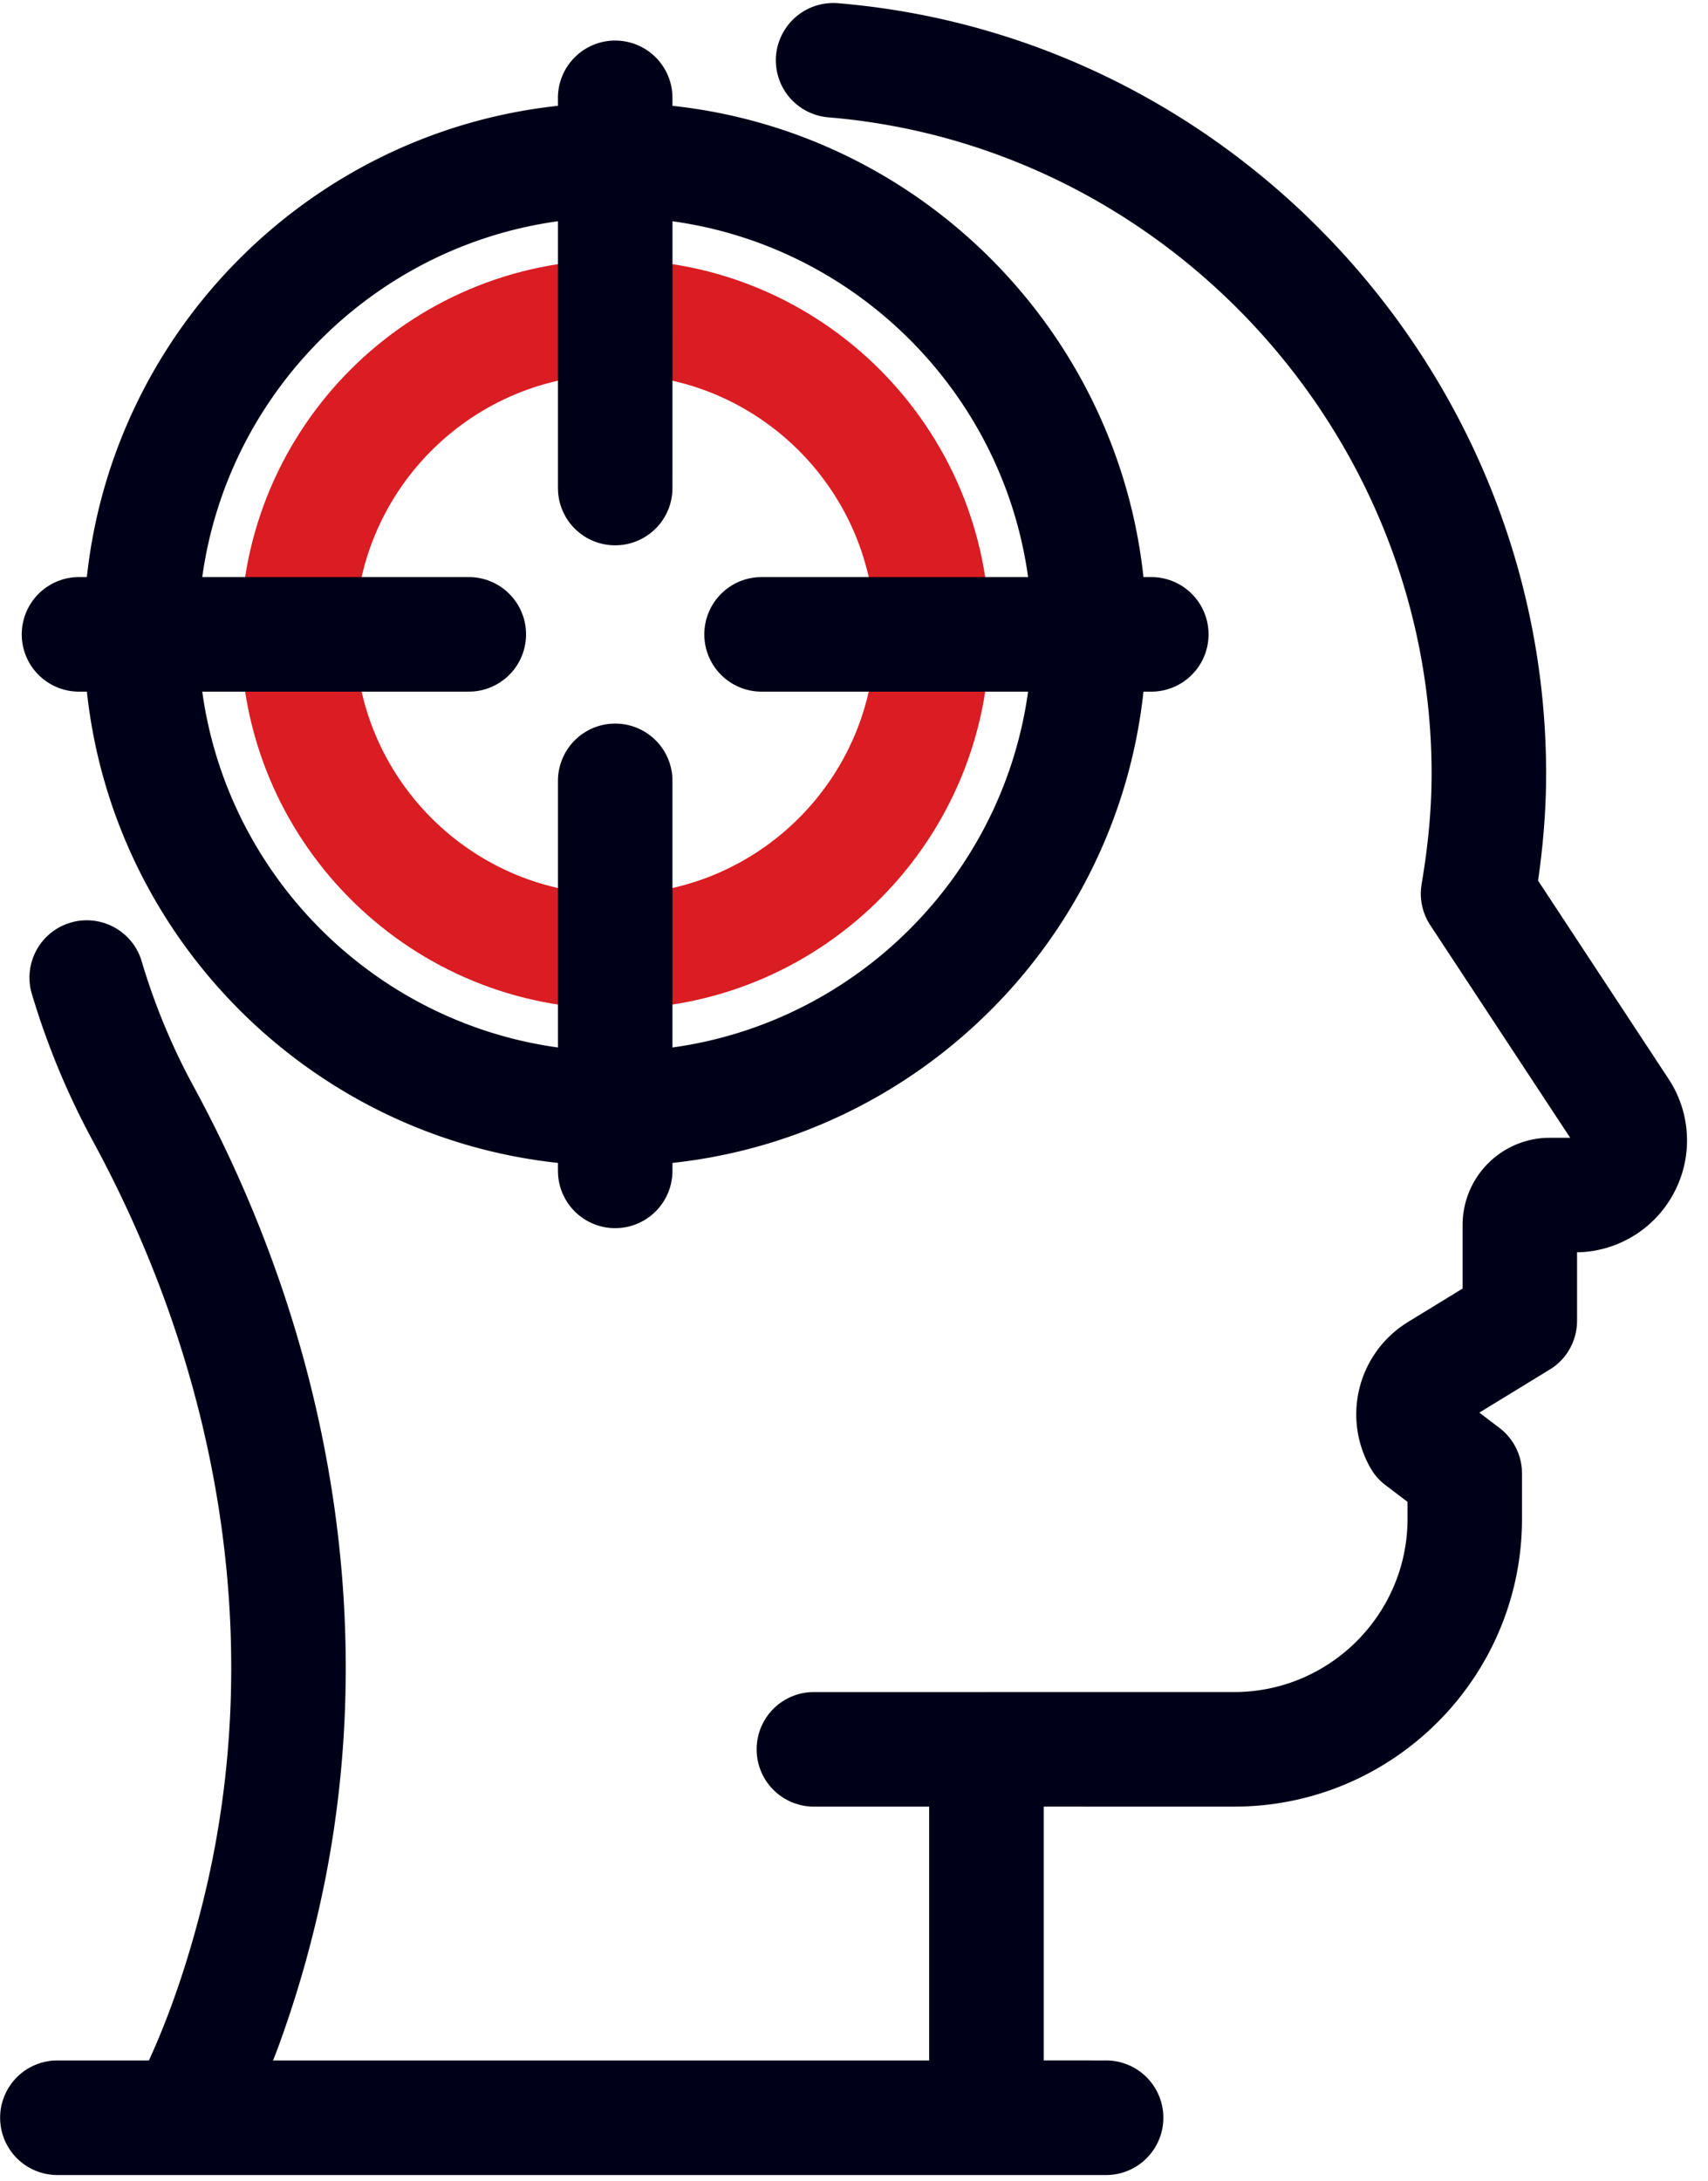 <svg width="76" height="97" viewBox="0 0 76 97" xmlns="http://www.w3.org/2000/svg">
    <g fill-rule="nonzero" fill="none">
        <path d="M27.373 11.554c9.188 0 16.66 7.474 16.66 16.66 0 9.083-7.298 16.487-16.34 16.658l-.32.003-.32-.003c-9.04-.17-16.34-7.576-16.34-16.657 0-9.187 7.473-16.66 16.66-16.66zm0 5.096-.293.004c-6.242.156-11.272 5.282-11.272 11.56 0 6.377 5.189 11.566 11.565 11.566 6.376 0 11.565-5.189 11.565-11.565 0-6.279-5.03-11.405-11.272-11.561l-.293-.004z" fill="#D91D22"/>
        <path d="M37.282.142c17.676 1.47 31.515 16.523 31.515 34.28 0 1.423-.105 2.889-.317 4.452l-.043.292 5.809 8.823a4.97 4.97 0 0 1 .337 4.873l-.113.222a4.97 4.97 0 0 1-4.144 2.612l-.153.003v3.044c0 .83-.401 1.605-1.07 2.077l-.147.096-3.131 1.914.894.68a2.544 2.544 0 0 1 .999 1.845l.006.183v2.01c0 6.96-5.579 12.64-12.5 12.803l-.307.004-8.476-.001v11.29l2.783.001a2.548 2.548 0 0 1 .168 5.09l-.168.006H2.547a2.548 2.548 0 0 1-.168-5.09l.168-.006h4.08c.928-2.027 1.728-4.361 2.38-6.96 2.71-10.811 1.094-22.627-4.56-33.348l-.307-.574a34.202 34.202 0 0 1-2.748-6.644 2.55 2.55 0 0 1 4.89-1.438 28.893 28.893 0 0 0 2.337 5.651c6.506 11.986 8.403 25.337 5.33 37.592a49.618 49.618 0 0 1-1.572 5.132l-.225.589h29.193v-11.29h-5.137a2.548 2.548 0 0 1-.167-5.09l.167-.005h7.656l.028-.001h11.025c4.17 0 7.58-3.329 7.71-7.467l.004-.244-.001-.748-.97-.737a2.5 2.5 0 0 1-.577-.605l-.109-.178a4.815 4.815 0 0 1 1.496-6.363l.192-.124 2.418-1.48v-2.827a3.881 3.881 0 0 1 3.679-3.875l.2-.005.908-.001-6.227-9.458a2.549 2.549 0 0 1-.41-1.612l.027-.211c.3-1.772.444-3.375.444-4.903 0-15.12-11.793-27.95-26.84-29.202a2.547 2.547 0 0 1-2.33-2.75A2.56 2.56 0 0 1 37.283.142zm-9.909 1.662a2.55 2.55 0 0 1 2.544 2.382l.005.167v.354c11.007 1.186 19.774 9.954 20.958 20.96h.356a2.548 2.548 0 0 1 .167 5.09l-.167.006h-.356C49.696 41.77 40.93 50.539 29.923 51.724l-.001.353a2.55 2.55 0 0 1-2.381 2.544l-.168.005-.168-.005a2.548 2.548 0 0 1-2.373-2.377l-.006-.167v-.353C13.82 50.54 5.05 41.771 3.866 30.763H3.51a2.548 2.548 0 0 1-.168-5.09l.168-.006h.355C5.05 14.66 13.819 5.89 24.826 4.707v-.354a2.548 2.548 0 0 1 2.547-2.549zm2.55 8.037-.001 11.867a2.548 2.548 0 0 1-2.381 2.541l-.168.006-.168-.006a2.546 2.546 0 0 1-2.373-2.374l-.006-.167V9.84C16.634 10.971 10.13 17.475 9 25.667h11.866a2.548 2.548 0 0 1 .168 5.09l-.168.006H9c1.13 8.194 7.634 14.697 15.827 15.827V34.724a2.548 2.548 0 0 1 5.09-.167l.005.167V46.59c8.193-1.131 14.694-7.634 15.824-15.827H33.881a2.548 2.548 0 0 1-.168-5.09l.168-.006h11.865c-1.13-8.192-7.632-14.694-15.823-15.826z" fill="#000018"/>
    </g>
</svg>
